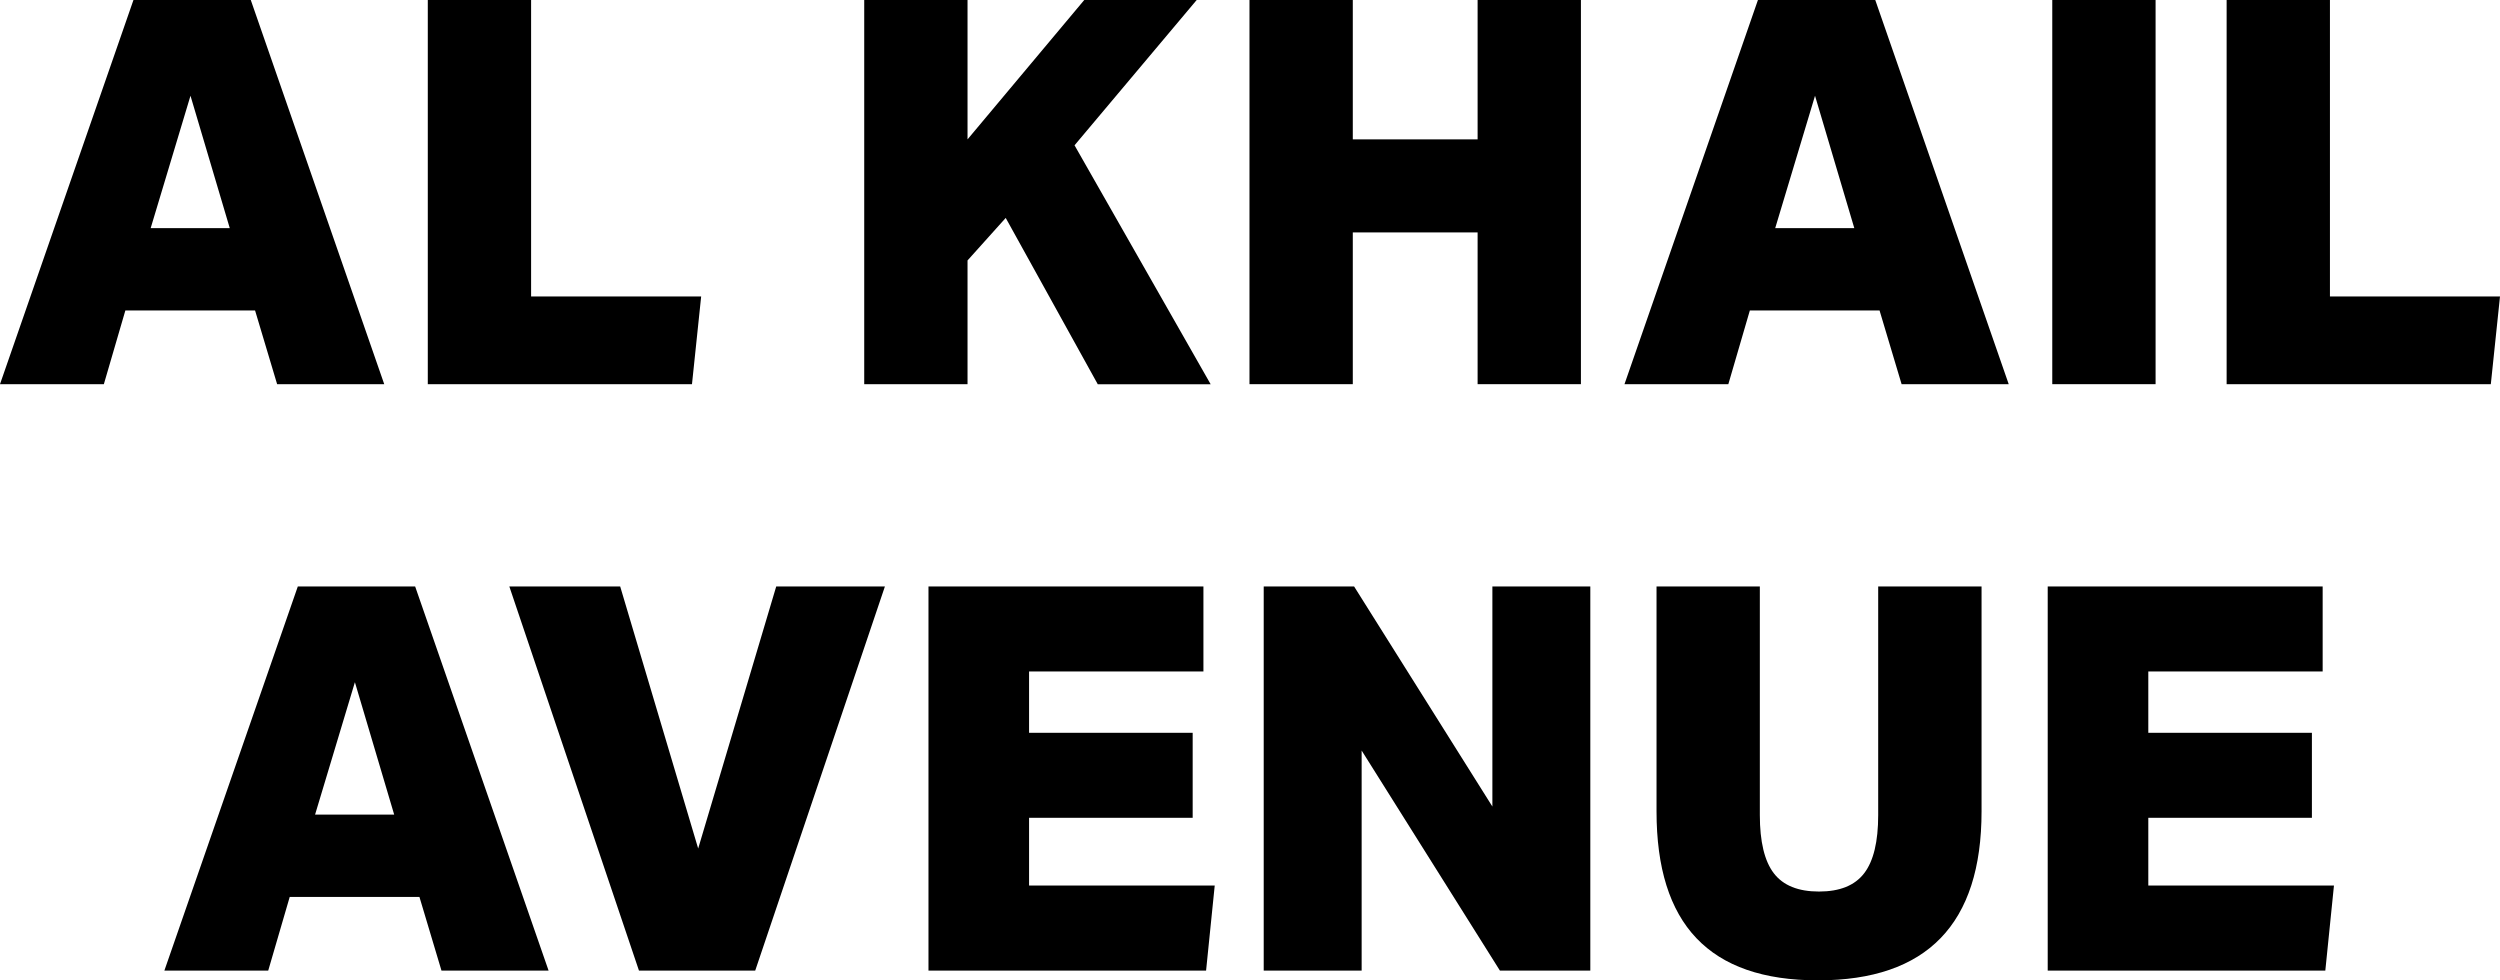 <?xml version="1.0" encoding="UTF-8"?>
<svg id="Layer_2" data-name="Layer 2" xmlns="http://www.w3.org/2000/svg" viewBox="0 0 460.27 180.48">
  <g id="Layer_1-2" data-name="Layer 1">
    <g>
      <path d="M51.02,70.73l-4.06-13.57h-23.88l-3.96,13.57H0L24.57,0h21.6l24.57,70.73h-19.71ZM35.07,17.63l-7.33,24.37h14.56l-7.23-24.37Z"/>
      <path d="M78.76,70.73V0h19.02v54.58h31.31l-1.69,16.15h-48.64Z"/>
      <path d="M202.1,70.73l-16.94-30.61-7.03,7.83v22.79h-19.02V0h19.02v25.66L199.62,0h20.7l-22.49,26.75,25.06,43.99h-20.8Z"/>
      <path d="M272.04,70.73v-27.94h-22.98v27.94h-19.02V0h19.02v25.66h22.98V0h19.02v70.73h-19.02Z"/>
      <path d="M350.1,70.73l-4.06-13.57h-23.88l-3.96,13.57h-19.12L323.65,0h21.6l24.57,70.73h-19.71ZM334.16,17.63l-7.33,24.37h14.56l-7.23-24.37Z"/>
      <path d="M377.84,70.73V0h19.02v70.73h-19.02Z"/>
      <path d="M409.94,70.73V0h19.02v54.58h31.31l-1.69,16.15h-48.64Z"/>
      <path d="M81.28,178.7l-4.06-13.57h-23.88l-3.96,13.57h-19.12l24.57-70.73h21.6l24.57,70.73h-19.71ZM65.34,125.6l-7.33,24.37h14.56l-7.23-24.37Z"/>
      <path d="M117.64,178.7l-23.87-70.73h20.41l14.36,48.25,14.37-48.25h20.01l-23.88,70.73h-21.4Z"/>
      <path d="M170.94,178.7v-70.73h50.62v15.65h-32.1v11.29h30.12v15.65h-30.12v12.48h34.18l-1.59,15.65h-51.12Z"/>
      <path d="M276.15,178.7l-25.46-40.52v40.52h-18.03v-70.73h16.64l25.46,40.52v-40.52h18.03v70.73h-16.64Z"/>
      <path d="M345.8,107.97h19.02v41.41c0,20.74-10.04,31.11-30.12,31.11s-29.72-10.37-29.72-31.11v-41.41h19.02v42.1c0,4.89.86,8.46,2.57,10.7,1.72,2.25,4.49,3.37,8.32,3.37s6.6-1.12,8.32-3.37c1.72-2.24,2.58-5.81,2.58-10.7v-42.1Z"/>
      <path d="M377,178.7v-70.73h50.62v15.65h-32.1v11.29h30.12v15.65h-30.12v12.48h34.18l-1.59,15.65h-51.12Z"/>
    </g>
  </g>
</svg>